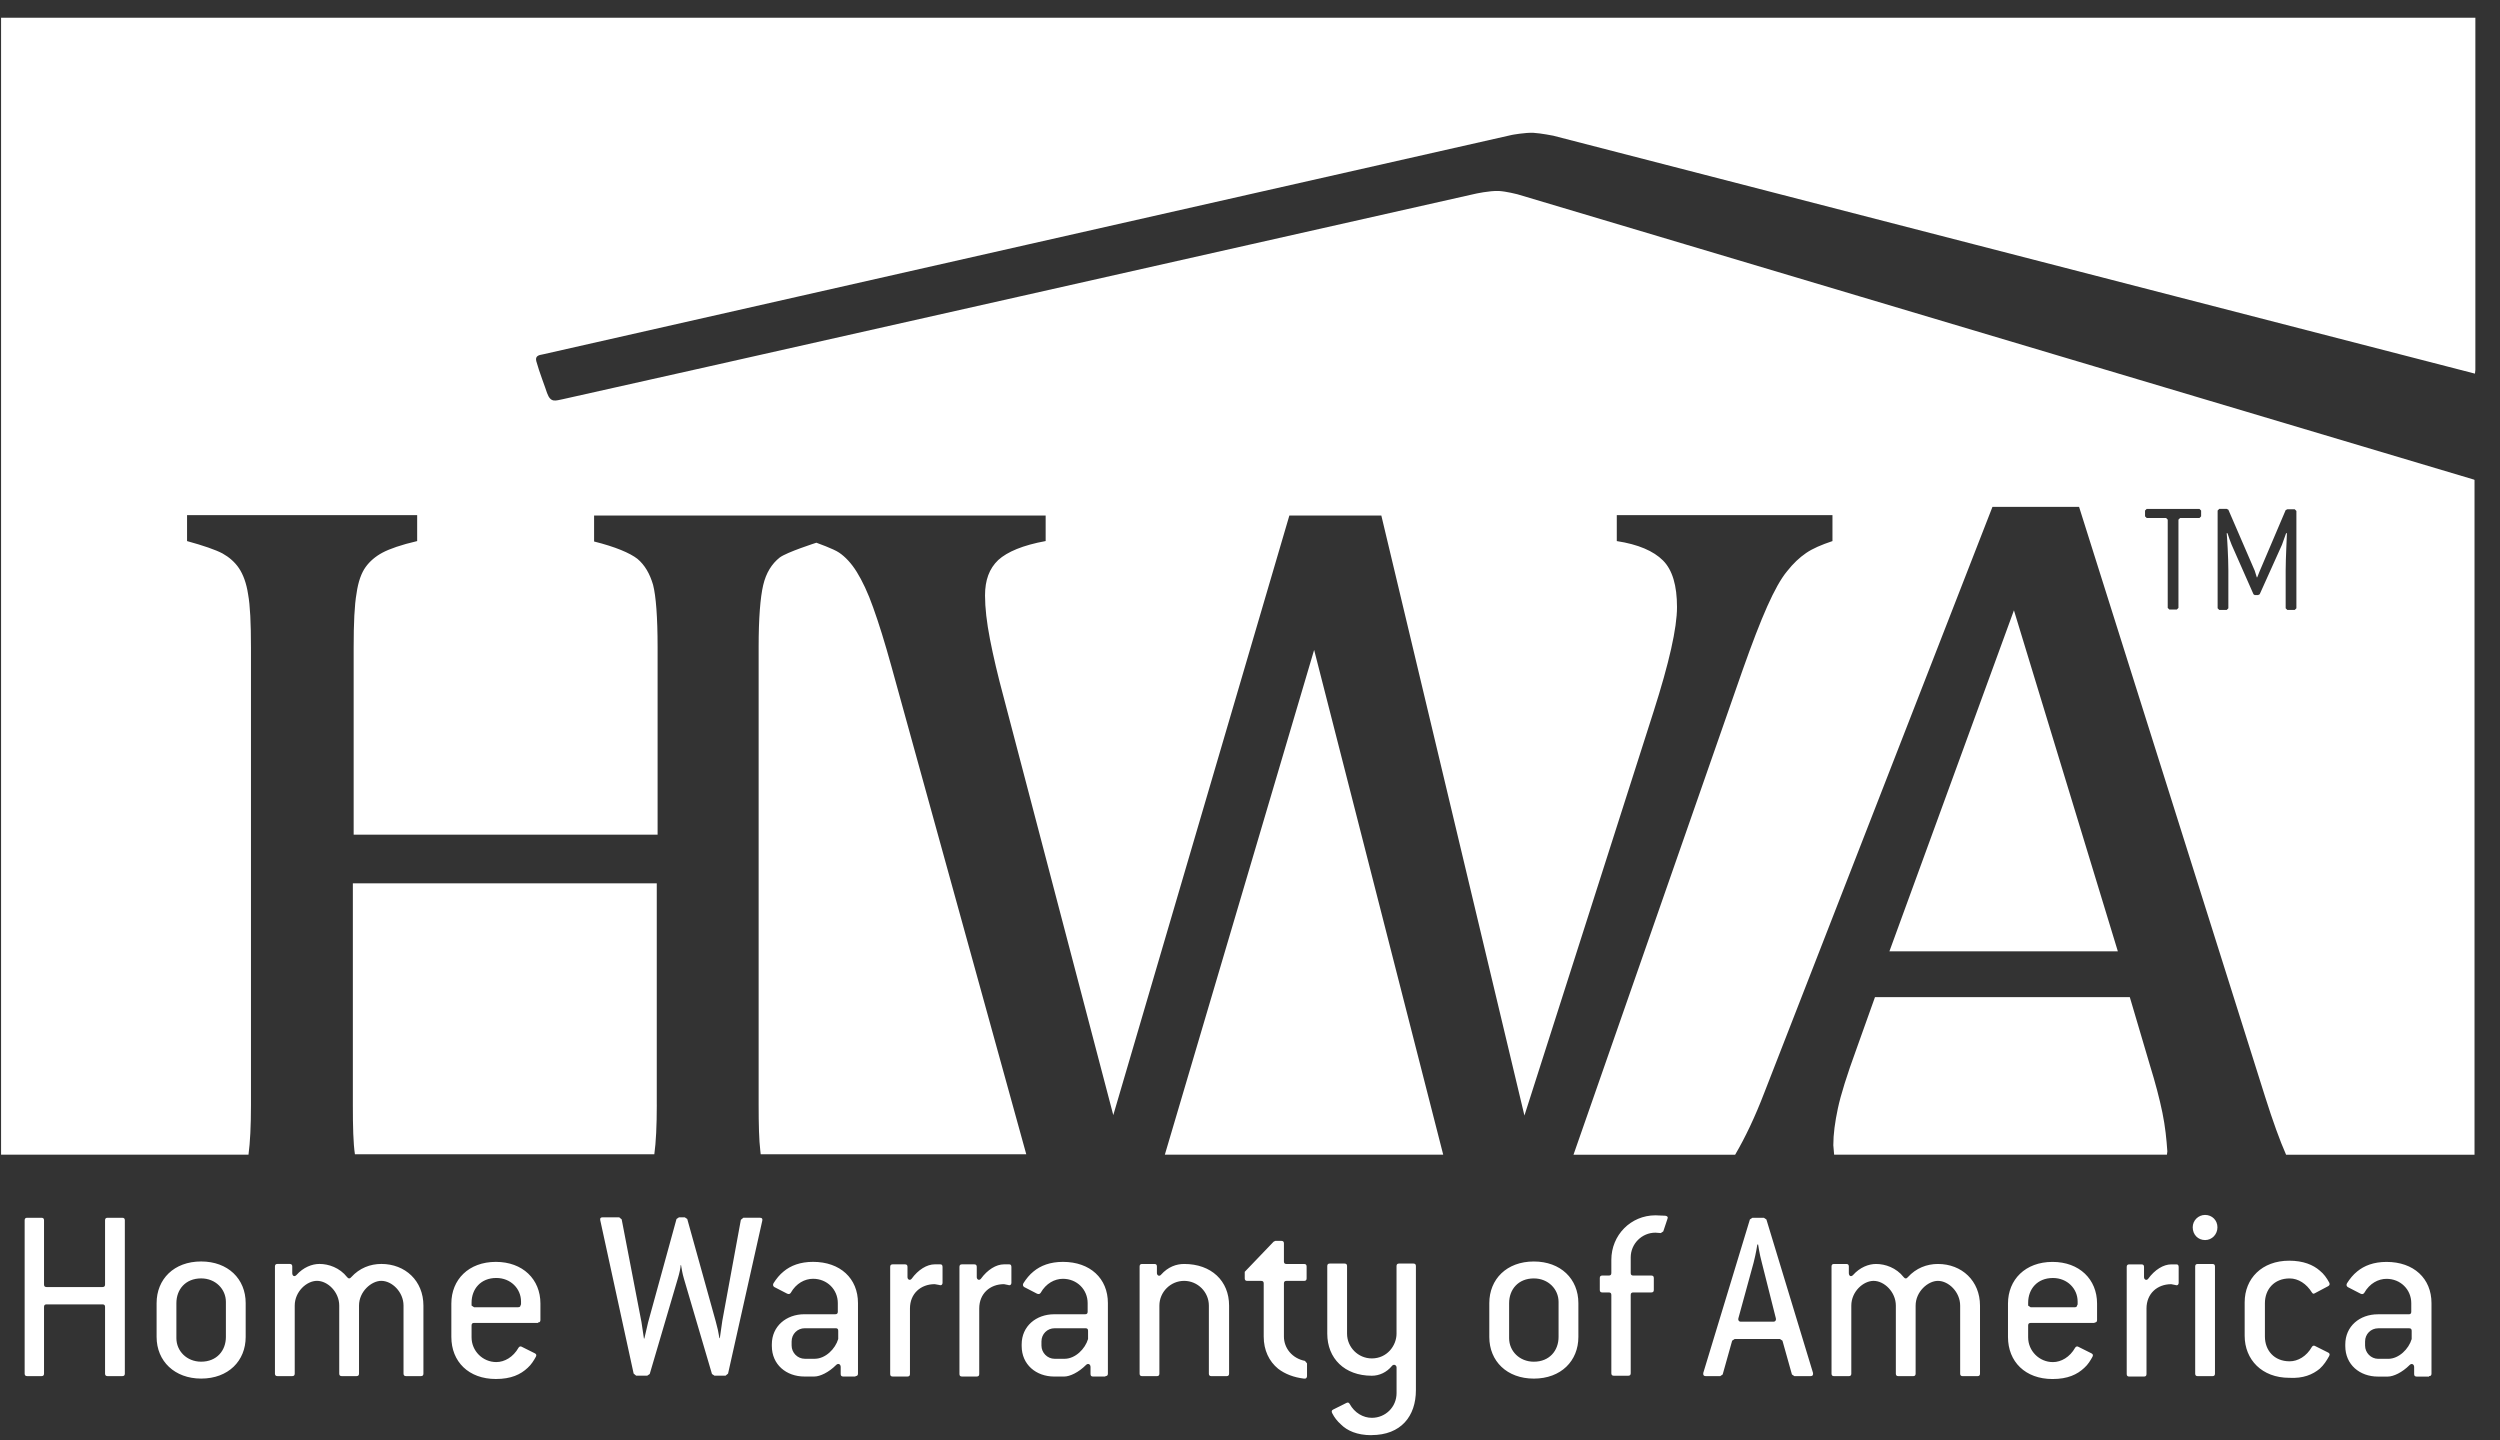 <svg width="92" height="53" viewBox="0 0 92 53" xmlns="http://www.w3.org/2000/svg" fill="none"><rect x="0" y="0" width="92" height="53" fill="#333333" stroke="none"/><path d="M24.17 40.656c0 .774-.03 1.381-.091 1.821h-11.018c-.061-.41-.076-1.002-.076-1.821v-8.149h11.184v8.149zm7.967-18.287c-.197-.561-.41-1.002-.607-1.32-.197-.319-.425-.561-.652-.713-.197-.137-.835-.364-.835-.364s-1.093.349-1.351.546c-.288.228-.501.561-.607 1.017-.106.455-.167 1.214-.167 2.276v16.83c0 .759.015 1.32.061 1.7l.015.137h9.773l-4.962-17.953c-.243-.88-.47-1.609-.668-2.155zm47.439 18.575c-.106-.516-.258-1.093-.455-1.73l-.744-2.519h-9.378l-.683 1.912c-.349.956-.577 1.684-.683 2.185-.106.501-.167.941-.167 1.351l.03.349h12.247l.015-.121c-.03-.44-.076-.911-.182-1.427zm-10.046-5.934h8.407l-3.824-12.55-4.583 12.55zm-26.664 7.482h10.244l-4.75-18.575-5.494 18.575zm-4.386-23.537v.956c-.835.152-1.411.395-1.745.698-.334.319-.486.744-.486 1.305 0 .455.061.986.182 1.609.121.622.288 1.335.501 2.125l4.037 15.388 6.48-22.065h3.384l5.266 22.081 4.75-14.857c.577-1.806.865-3.081.865-3.855 0-.789-.167-1.366-.516-1.715s-.911-.592-1.7-.713v-.956h7.937v.956c-.41.137-.728.273-.971.44-.243.167-.47.379-.698.668-.228.273-.471.713-.729 1.29-.258.577-.561 1.366-.91 2.352l-6.222 17.831h5.949c.364-.622.729-1.381 1.077-2.292l8.392-21.549h3.187l6.844 21.701c.288.91.546 1.624.774 2.14h6.935v-24.827l-.015-.015-35.207-10.502s-.41-.106-.683-.121c-.349-.015-.88.106-.88.106s-33.311 7.512-33.569 7.557c-.258.046-.44.152-.577-.228-.061-.197-.288-.774-.395-1.168-.046-.182.061-.228.258-.258.182-.045 35.648-8.073 35.648-8.073s.486-.091.789-.076c.273.015.729.106.729.106l33.918 8.756.015-.136v-12.96h-91.054v41.839h9.105c.061-.455.091-1.062.091-1.821v-16.845c0-.895-.03-1.548-.106-1.958-.061-.41-.182-.728-.334-.956-.152-.228-.364-.41-.607-.546-.258-.136-.698-.288-1.305-.455v-.956h8.468v.956c-.592.137-1.017.288-1.275.425s-.47.319-.622.531c-.152.212-.273.531-.334.971-.076.425-.106 1.093-.106 1.988v6.89h11.185v-6.89c0-1.123-.061-1.897-.167-2.307-.121-.41-.304-.728-.577-.956-.273-.212-.804-.44-1.593-.637v-.956h16.617v-.015zm42.522.046l-.061.061h-.713l-.061.061v3.248l-.061.061h-.273l-.061-.061v-3.248l-.061-.061h-.713l-.061-.061v-.212l.061-.061h1.942l.061.061v.212m3.506 3.384l-.061.061h-.273l-.061-.061v-1.396c0-.47.046-1.229.046-1.366h-.03l-.152.425-.82 1.821-.061.03h-.121l-.046-.03-.804-1.821c-.03-.061-.136-.364-.152-.425h-.03c.015.137.061.895.061 1.366v1.396l-.061.061h-.273l-.061-.061v-3.597l.061-.061h.273l.061.03.971 2.246.076.243h.015l.091-.228.956-2.246.061-.03h.273l.061.061v3.581" fill="#fff"/><path d="M4.503 50.641h-.546c-.061 0-.091-.03-.091-.091v-2.458c0-.061-.03-.091-.091-.091h-2.064c-.061 0-.091.03-.091.091v2.458c0 .061-.03.091-.091.091h-.531c-.061 0-.091-.03-.091-.091v-5.645c0-.061.03-.091.091-.091h.531c.061 0 .091.03.091.091v2.367c0 .061.03.091.091.091h2.064c.061 0 .091-.03.091-.091v-2.367c0-.061.03-.091.091-.091h.546c.061 0 .091.03.091.091v5.645c0 .061-.03.091-.091.091zm2.899.091c1.002 0 1.639-.653 1.639-1.533v-1.244c0-.895-.653-1.533-1.639-1.533-1.002 0-1.639.652-1.639 1.533v1.244c0 .895.668 1.533 1.639 1.533zm.911-1.533c0 .501-.334.911-.911.911-.531 0-.911-.395-.911-.865v-1.29c0-.501.334-.91.911-.91.531 0 .911.395.911.865v1.29zm7.178 1.442c.061 0 .091-.03.091-.091v-2.504c0-.911-.668-1.533-1.548-1.533-.41 0-.804.152-1.108.486-.046.061-.106.061-.152 0-.273-.349-.683-.486-1.017-.486-.273 0-.592.121-.85.41-.076.076-.152.03-.152-.076v-.243c0-.061-.03-.091-.091-.091h-.455c-.061 0-.091.03-.091.091v3.946c0 .061.03.091.091.091h.546c.061 0 .091-.03.091-.091v-2.504c0-.516.44-.911.819-.911.395 0 .819.41.819.911v2.504c0 .061.03.091.091.091h.546c.061 0 .091-.03.091-.091v-2.504c0-.516.455-.911.819-.911.395 0 .819.41.819.911v2.504c0 .061.03.091.091.091h.546m4.31-1.973c.061 0 .091-.03.091-.091v-.607c0-.895-.652-1.533-1.639-1.533-1.002 0-1.639.653-1.639 1.533v1.229c0 .911.637 1.548 1.639 1.548.562 0 .911-.167 1.169-.41.136-.121.228-.273.303-.41.03-.061.015-.091-.03-.121l-.486-.243c-.045-.03-.091-.015-.121.03-.197.349-.516.531-.82.531-.501 0-.91-.41-.91-.91v-.44c0-.061.03-.091.091-.091h2.352m-.637-.668c0 .061-.03.091-.091.091h-1.624l-.091-.061v-.106c0-.501.334-.91.91-.91.531 0 .91.395.91.865v.121h-.015zm8.893-3.096c.015-.076-.015-.106-.091-.106h-.607l-.091.076-.683 3.718-.091.637h-.015c-.03-.197-.076-.41-.137-.622l-1.047-3.764-.091-.061h-.213l-.091.061-1.047 3.809-.137.592h-.015l-.091-.607-.728-3.779-.091-.076h-.607c-.076 0-.106.03-.091.106l1.229 5.645.091.076h.41l.091-.061 1.032-3.506c.061-.197.106-.41.106-.501h.015c.015.091.046.304.106.501l1.032 3.506.091.061h.41l.091-.076 1.26-5.63zm3.43 5.721c.061 0 .091-.03.091-.091v-2.595c0-.91-.653-1.518-1.654-1.518-.47 0-.82.137-1.077.349-.152.121-.273.273-.379.44-.03.061-.015.106.03.137l.471.243c.061.03.106.015.136-.03.197-.349.516-.516.82-.516.516 0 .911.395.911.895v.319c0 .061-.03.091-.091.091h-1.138c-.668 0-1.199.44-1.199 1.108v.061c0 .683.531 1.123 1.199 1.123h.364c.212 0 .531-.152.804-.425.076-.076.167-.03.167.076v.258c0 .061.03.091.091.091h.455m-.637-1.381c-.106.364-.47.728-.865.728h-.364c-.273 0-.486-.228-.486-.486v-.152c0-.273.213-.486.486-.486h1.138c.061 0 .091.03.091.091v.303zm3.718-1.988c.076.03.121-.015.121-.076v-.577c0-.061-.015-.106-.076-.106h-.212c-.288 0-.607.197-.85.531-.061.076-.152.03-.152-.061v-.379c0-.061-.03-.091-.091-.091h-.455c-.061 0-.091.03-.091.091v3.946c0 .061.03.091.091.091h.546c.061 0 .091-.03.091-.091v-2.413c0-.546.395-.895.911-.895l.167.03zm2.534 0c.076.03.121-.015.121-.076v-.577c0-.061-.015-.106-.076-.106h-.197c-.288 0-.607.197-.85.531-.061.076-.152.03-.152-.061v-.379c0-.061-.03-.091-.091-.091h-.455c-.061 0-.091.03-.091.091v3.946c0 .061.03.091.091.091h.546c.061 0 .091-.03.091-.091v-2.413c0-.546.395-.895.911-.895l.152.03zm3.581 3.354c.061 0 .091-.03.091-.091v-2.595c0-.91-.653-1.518-1.654-1.518-.471 0-.819.137-1.078.349-.152.121-.273.273-.379.44-.03.061-.015.106.03.137l.47.243c.061.03.106.015.137-.03.197-.349.516-.516.819-.516.516 0 .91.395.91.895v.319c0 .061-.03.091-.091.091h-1.138c-.668 0-1.199.44-1.199 1.108v.061c0 .683.531 1.123 1.199 1.123h.364c.212 0 .531-.152.804-.425.076-.076.167-.03.167.076v.258c0 .061.03.091.091.091h.455m-.637-1.381c-.106.364-.47.728-.865.728h-.364c-.273 0-.486-.228-.486-.486v-.152c0-.273.212-.486.486-.486h1.138c.061 0 .091.03.091.091v.303zm5.099 1.366c.061 0 .091-.03.091-.091v-2.504c0-.911-.653-1.533-1.654-1.533-.288 0-.592.106-.85.395-.061.076-.152.03-.152-.061v-.243c0-.061-.03-.091-.091-.091h-.455c-.061 0-.091.03-.091.091v3.946c0 .061.03.091.091.091h.546c.061 0 .091-.03.091-.091v-2.504c0-.501.41-.911.91-.911.501 0 .911.41.911.911v2.504c0 .061.03.091.091.091h.561zm2.853.091c.061.015.106-.03.106-.091v-.47l-.076-.091c-.47-.091-.774-.47-.774-.895v-1.958c0-.061.03-.091.091-.091h.653c.061 0 .091-.03.091-.091v-.44c0-.061-.03-.091-.091-.091h-.653c-.061 0-.091-.03-.091-.091v-.668c0-.061-.03-.091-.091-.091h-.228l-.061.03-1.062 1.108v.243c0 .061.03.091.091.091h.516c.061 0 .091.03.091.091v1.958c0 .501.197.911.531 1.184.258.197.577.319.956.364zm2.474 2.079c1.093 0 1.639-.698 1.639-1.654v-4.568c0-.061-.03-.091-.091-.091h-.531c-.061 0-.091.03-.091.091v2.489c0 .44-.349.911-.91.911-.501 0-.911-.41-.911-.911v-2.489c0-.061-.03-.091-.091-.091h-.546c-.061 0-.091.03-.091.091v2.489c0 .911.637 1.548 1.639 1.548.273 0 .546-.121.744-.364.061-.076.167-.03.167.061v.941c0 .516-.41.911-.91.911-.319 0-.637-.182-.819-.516-.03-.046-.061-.061-.121-.03l-.486.243c-.061.03-.061.076-.03.137.076.152.182.288.319.41.228.228.592.395 1.123.395zm5.979-2.079c1.002 0 1.639-.653 1.639-1.533v-1.244c0-.895-.653-1.533-1.639-1.533-1.002 0-1.639.652-1.639 1.533v1.244c0 .895.653 1.533 1.639 1.533zm.91-1.533c0 .501-.334.911-.91.911-.531 0-.91-.395-.91-.865v-1.29c0-.501.334-.91.91-.91.531 0 .91.395.91.865v1.29zm4.006-4.34c.03-.076 0-.106-.076-.121l-.364-.015c-.91 0-1.624.728-1.624 1.639v.486c0 .061-.03.091-.091.091h-.243c-.061 0-.091.03-.091.091v.44c0 .061.03.091.091.091h.243c.061 0 .091.03.091.091v2.883c0 .061.03.091.091.091h.531c.061 0 .091-.03.091-.091v-2.883c0-.061.03-.091.091-.091h.668c.061 0 .091-.03.091-.091v-.44c0-.061-.03-.091-.091-.091h-.668c-.061 0-.091-.03-.091-.091v-.577c0-.501.41-.91.91-.91l.197.015.091-.061.152-.455zm5.266 5.782c.076 0 .106-.045.091-.121l-1.715-5.645-.091-.061h-.425l-.091.061-1.715 5.645c-.015.076.015.121.091.121h.531l.091-.061.349-1.244.091-.061h1.669l.091.061.349 1.244.091.061h.592zm-1.275-2.125c.015.061-.015.121-.091.121h-1.199c-.076 0-.106-.061-.091-.121l.561-2.049c.091-.349.137-.668.137-.668h.03s.046.334.137.668l.516 2.049zm7.421 2.125c.061 0 .091-.03.091-.091v-2.504c0-.911-.668-1.533-1.548-1.533-.41 0-.804.152-1.108.486-.046.061-.106.061-.152 0-.273-.349-.683-.486-1.017-.486-.273 0-.592.121-.85.41-.076.076-.152.03-.152-.076v-.243c0-.061-.03-.091-.091-.091h-.455c-.061 0-.091.03-.091.091v3.946c0 .061.03.091.091.091h.546c.061 0 .091-.03.091-.091v-2.504c0-.516.44-.911.82-.911.394 0 .819.41.819.911v2.504c0 .061.03.091.091.091h.546c.061 0 .091-.03.091-.091v-2.504c0-.516.455-.911.82-.911.394 0 .819.41.819.911v2.504c0 .061.03.091.091.091h.546m4.31-1.973c.061 0 .091-.03.091-.091v-.607c0-.895-.653-1.533-1.639-1.533-1.002 0-1.639.653-1.639 1.533v1.229c0 .911.637 1.548 1.639 1.548.561 0 .91-.167 1.168-.41.137-.121.228-.273.303-.41.03-.061.015-.091-.03-.121l-.486-.243c-.046-.03-.091-.015-.121.03-.197.349-.516.531-.82.531-.501 0-.911-.41-.911-.91v-.44c0-.061.03-.091.091-.091h2.352m-.637-.668c0 .061-.03.091-.091.091h-1.624l-.091-.061v-.106c0-.501.334-.91.911-.91.531 0 .91.395.91.865v.121h-.015zm3.612-.728c.076.03.121-.015.121-.076v-.577c0-.061-.015-.106-.076-.106h-.197c-.288 0-.607.197-.85.531-.061.076-.152.03-.152-.061v-.379c0-.061-.03-.091-.091-.091h-.455c-.061 0-.091.03-.091.091v3.946c0 .061.03.091.091.091h.546c.061 0 .091-.03.091-.091v-2.413c0-.546.394-.895.91-.895l.152.03zm1.093-1.654c.258 0 .455-.212.455-.47s-.197-.455-.455-.455c-.243 0-.455.197-.455.455 0 .273.197.47.455.47zm.273 5.008c.061 0 .091-.03.091-.091v-3.946c0-.061-.03-.091-.091-.091h-.546c-.061 0-.091.03-.091.091v3.946c0 .061.03.091.091.091h.546zm3.946-.273c.152-.137.258-.303.349-.47.03-.061.015-.091-.03-.121l-.486-.243c-.046-.03-.091-.015-.121.03-.197.349-.516.531-.819.531-.577 0-.91-.41-.91-.911v-1.229c0-.501.334-.91.91-.91.319 0 .622.197.819.516.03.046.061.061.106.03l.486-.258c.061-.03.076-.076.045-.137-.091-.167-.197-.319-.349-.44-.243-.212-.607-.364-1.123-.364-1.001 0-1.639.653-1.639 1.533v1.229c0 .88.637 1.548 1.639 1.548.516.03.865-.121 1.123-.334zm4.022.273c.061 0 .091-.03.091-.091v-2.595c0-.91-.653-1.518-1.654-1.518-.47 0-.82.137-1.078.349-.152.121-.273.273-.379.44-.03.061-.015.106.03.137l.47.243c.061.03.106.015.137-.03.197-.349.516-.516.82-.516.516 0 .91.395.91.895v.319c0 .061-.03.091-.091.091h-1.138c-.668 0-1.199.44-1.199 1.108v.061c0 .683.531 1.123 1.199 1.123h.364c.213 0 .531-.152.804-.425.076-.076.167-.03.167.076v.258c0 .061.03.091.091.091h.455m-.637-1.381c-.106.364-.47.728-.865.728h-.364c-.273 0-.486-.228-.486-.486v-.152c0-.273.212-.486.486-.486h1.138c.061 0 .091.03.091.091v.303z" fill="#fff"/></svg>